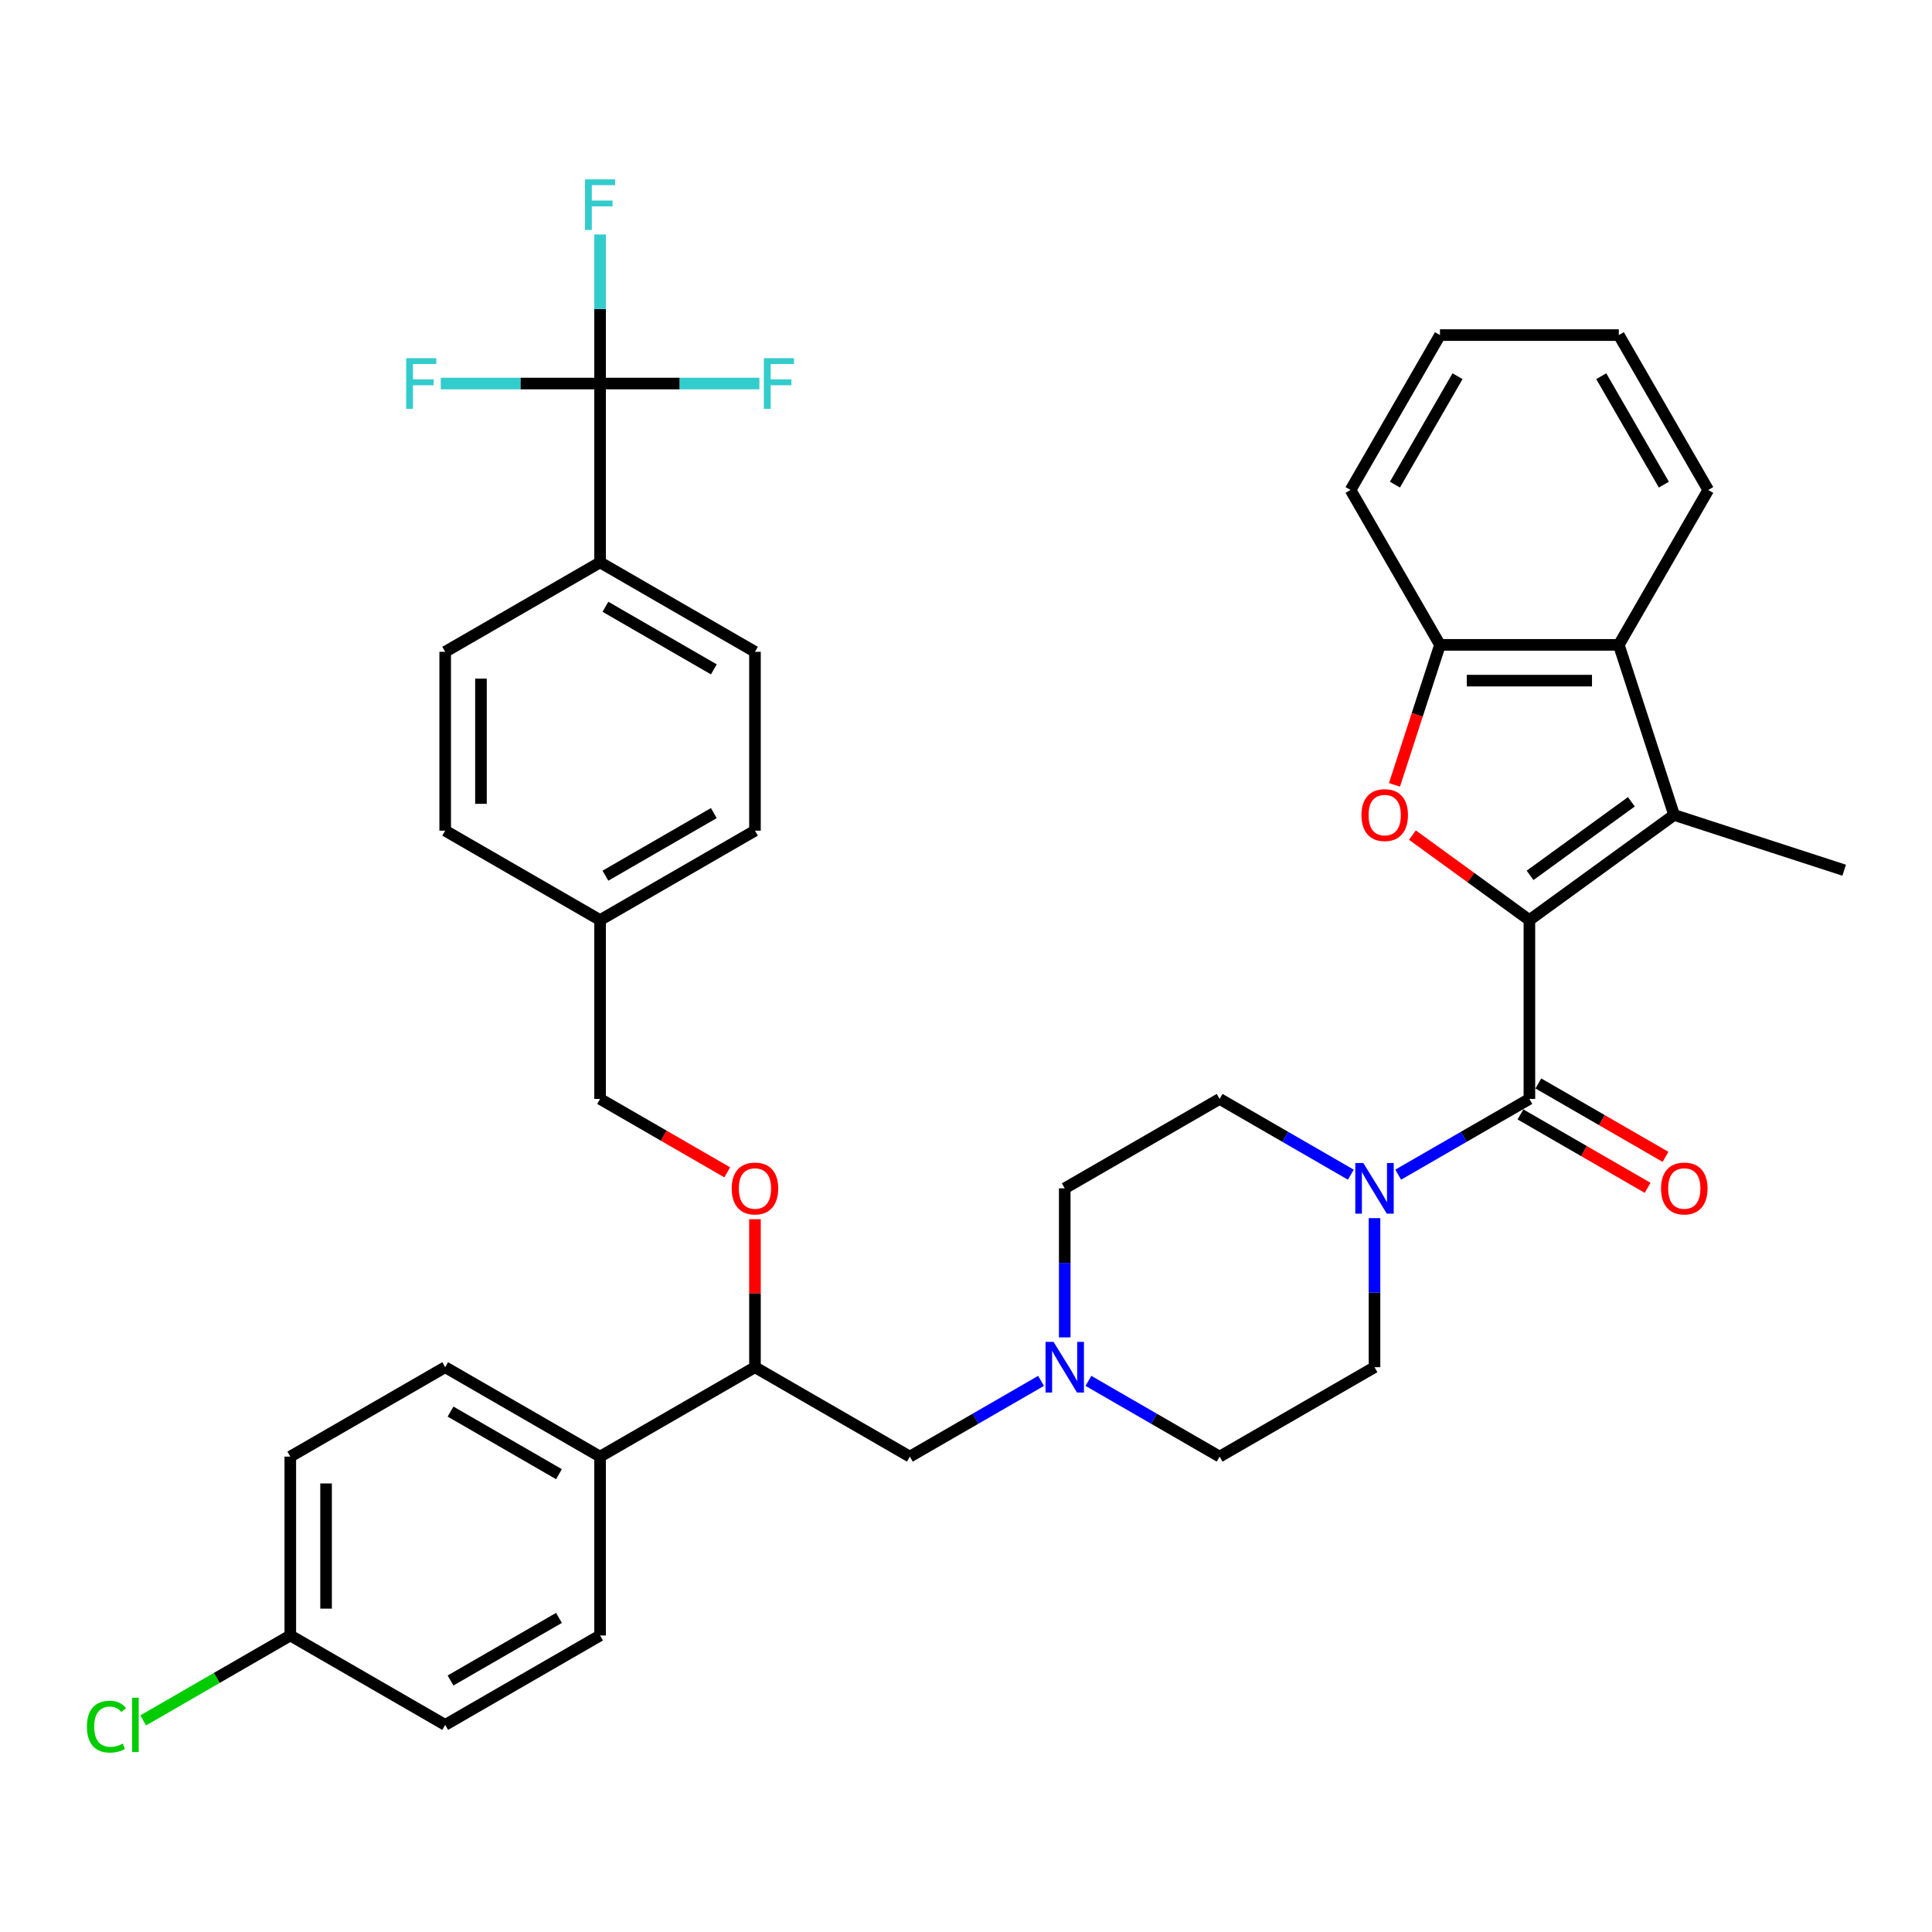 <?xml version='1.0' encoding='iso-8859-1'?>
<svg version='1.1' baseProfile='full'
              xmlns='http://www.w3.org/2000/svg'
                      xmlns:rdkit='http://www.rdkit.org/xml'
                      xmlns:xlink='http://www.w3.org/1999/xlink'
                  xml:space='preserve'
width='1000px' height='1000px' viewBox='0 0 1000 1000'>
<!-- END OF HEADER -->
<rect style='opacity:1.0;fill:#FFFFFF;stroke:none' width='1000' height='1000' x='0' y='0'> </rect>
<path class='bond-0' d='M 711.444,707.659 L 631.275,753.944' style='fill:none;fill-rule:evenodd;stroke:#000000;stroke-width:6px;stroke-linecap:butt;stroke-linejoin:miter;stroke-opacity:1' />
<path class='bond-1' d='M 711.444,707.659 L 711.444,669.084' style='fill:none;fill-rule:evenodd;stroke:#000000;stroke-width:6px;stroke-linecap:butt;stroke-linejoin:miter;stroke-opacity:1' />
<path class='bond-1' d='M 711.444,669.084 L 711.444,630.51' style='fill:none;fill-rule:evenodd;stroke:#0000FF;stroke-width:6px;stroke-linecap:butt;stroke-linejoin:miter;stroke-opacity:1' />
<path class='bond-2' d='M 631.275,753.944 L 597.319,734.34' style='fill:none;fill-rule:evenodd;stroke:#000000;stroke-width:6px;stroke-linecap:butt;stroke-linejoin:miter;stroke-opacity:1' />
<path class='bond-2' d='M 597.319,734.34 L 563.362,714.735' style='fill:none;fill-rule:evenodd;stroke:#0000FF;stroke-width:6px;stroke-linecap:butt;stroke-linejoin:miter;stroke-opacity:1' />
<path class='bond-3' d='M 551.106,692.236 L 551.106,653.662' style='fill:none;fill-rule:evenodd;stroke:#0000FF;stroke-width:6px;stroke-linecap:butt;stroke-linejoin:miter;stroke-opacity:1' />
<path class='bond-3' d='M 551.106,653.662 L 551.106,615.087' style='fill:none;fill-rule:evenodd;stroke:#000000;stroke-width:6px;stroke-linecap:butt;stroke-linejoin:miter;stroke-opacity:1' />
<path class='bond-4' d='M 538.85,714.735 L 504.893,734.34' style='fill:none;fill-rule:evenodd;stroke:#0000FF;stroke-width:6px;stroke-linecap:butt;stroke-linejoin:miter;stroke-opacity:1' />
<path class='bond-4' d='M 504.893,734.34 L 470.937,753.944' style='fill:none;fill-rule:evenodd;stroke:#000000;stroke-width:6px;stroke-linecap:butt;stroke-linejoin:miter;stroke-opacity:1' />
<path class='bond-5' d='M 551.106,615.087 L 631.275,568.802' style='fill:none;fill-rule:evenodd;stroke:#000000;stroke-width:6px;stroke-linecap:butt;stroke-linejoin:miter;stroke-opacity:1' />
<path class='bond-6' d='M 631.275,568.802 L 665.231,588.406' style='fill:none;fill-rule:evenodd;stroke:#000000;stroke-width:6px;stroke-linecap:butt;stroke-linejoin:miter;stroke-opacity:1' />
<path class='bond-6' d='M 665.231,588.406 L 699.188,608.011' style='fill:none;fill-rule:evenodd;stroke:#0000FF;stroke-width:6px;stroke-linecap:butt;stroke-linejoin:miter;stroke-opacity:1' />
<path class='bond-7' d='M 723.701,608.011 L 757.657,588.406' style='fill:none;fill-rule:evenodd;stroke:#0000FF;stroke-width:6px;stroke-linecap:butt;stroke-linejoin:miter;stroke-opacity:1' />
<path class='bond-7' d='M 757.657,588.406 L 791.613,568.802' style='fill:none;fill-rule:evenodd;stroke:#000000;stroke-width:6px;stroke-linecap:butt;stroke-linejoin:miter;stroke-opacity:1' />
<path class='bond-8' d='M 786.985,576.819 L 819.895,595.819' style='fill:none;fill-rule:evenodd;stroke:#000000;stroke-width:6px;stroke-linecap:butt;stroke-linejoin:miter;stroke-opacity:1' />
<path class='bond-8' d='M 819.895,595.819 L 852.805,614.82' style='fill:none;fill-rule:evenodd;stroke:#FF0000;stroke-width:6px;stroke-linecap:butt;stroke-linejoin:miter;stroke-opacity:1' />
<path class='bond-8' d='M 796.242,560.785 L 829.152,579.785' style='fill:none;fill-rule:evenodd;stroke:#000000;stroke-width:6px;stroke-linecap:butt;stroke-linejoin:miter;stroke-opacity:1' />
<path class='bond-8' d='M 829.152,579.785 L 862.062,598.786' style='fill:none;fill-rule:evenodd;stroke:#FF0000;stroke-width:6px;stroke-linecap:butt;stroke-linejoin:miter;stroke-opacity:1' />
<path class='bond-9' d='M 791.613,568.802 L 791.613,476.23' style='fill:none;fill-rule:evenodd;stroke:#000000;stroke-width:6px;stroke-linecap:butt;stroke-linejoin:miter;stroke-opacity:1' />
<path class='bond-10' d='M 470.937,753.944 L 390.768,707.659' style='fill:none;fill-rule:evenodd;stroke:#000000;stroke-width:6px;stroke-linecap:butt;stroke-linejoin:miter;stroke-opacity:1' />
<path class='bond-11' d='M 390.768,707.659 L 310.599,753.944' style='fill:none;fill-rule:evenodd;stroke:#000000;stroke-width:6px;stroke-linecap:butt;stroke-linejoin:miter;stroke-opacity:1' />
<path class='bond-12' d='M 390.768,707.659 L 390.768,669.362' style='fill:none;fill-rule:evenodd;stroke:#000000;stroke-width:6px;stroke-linecap:butt;stroke-linejoin:miter;stroke-opacity:1' />
<path class='bond-12' d='M 390.768,669.362 L 390.768,631.065' style='fill:none;fill-rule:evenodd;stroke:#FF0000;stroke-width:6px;stroke-linecap:butt;stroke-linejoin:miter;stroke-opacity:1' />
<path class='bond-13' d='M 310.599,753.944 L 230.43,707.659' style='fill:none;fill-rule:evenodd;stroke:#000000;stroke-width:6px;stroke-linecap:butt;stroke-linejoin:miter;stroke-opacity:1' />
<path class='bond-13' d='M 289.316,763.035 L 233.198,730.635' style='fill:none;fill-rule:evenodd;stroke:#000000;stroke-width:6px;stroke-linecap:butt;stroke-linejoin:miter;stroke-opacity:1' />
<path class='bond-14' d='M 310.599,753.944 L 310.599,846.515' style='fill:none;fill-rule:evenodd;stroke:#000000;stroke-width:6px;stroke-linecap:butt;stroke-linejoin:miter;stroke-opacity:1' />
<path class='bond-15' d='M 376.419,606.803 L 343.509,587.802' style='fill:none;fill-rule:evenodd;stroke:#FF0000;stroke-width:6px;stroke-linecap:butt;stroke-linejoin:miter;stroke-opacity:1' />
<path class='bond-15' d='M 343.509,587.802 L 310.599,568.802' style='fill:none;fill-rule:evenodd;stroke:#000000;stroke-width:6px;stroke-linecap:butt;stroke-linejoin:miter;stroke-opacity:1' />
<path class='bond-16' d='M 230.43,707.659 L 150.261,753.944' style='fill:none;fill-rule:evenodd;stroke:#000000;stroke-width:6px;stroke-linecap:butt;stroke-linejoin:miter;stroke-opacity:1' />
<path class='bond-17' d='M 150.261,753.944 L 150.261,846.515' style='fill:none;fill-rule:evenodd;stroke:#000000;stroke-width:6px;stroke-linecap:butt;stroke-linejoin:miter;stroke-opacity:1' />
<path class='bond-17' d='M 168.775,767.83 L 168.775,832.63' style='fill:none;fill-rule:evenodd;stroke:#000000;stroke-width:6px;stroke-linecap:butt;stroke-linejoin:miter;stroke-opacity:1' />
<path class='bond-18' d='M 150.261,846.515 L 230.43,892.801' style='fill:none;fill-rule:evenodd;stroke:#000000;stroke-width:6px;stroke-linecap:butt;stroke-linejoin:miter;stroke-opacity:1' />
<path class='bond-19' d='M 150.261,846.515 L 112.185,868.499' style='fill:none;fill-rule:evenodd;stroke:#000000;stroke-width:6px;stroke-linecap:butt;stroke-linejoin:miter;stroke-opacity:1' />
<path class='bond-19' d='M 112.185,868.499 L 74.109,890.482' style='fill:none;fill-rule:evenodd;stroke:#00CC00;stroke-width:6px;stroke-linecap:butt;stroke-linejoin:miter;stroke-opacity:1' />
<path class='bond-20' d='M 230.43,892.801 L 310.599,846.515' style='fill:none;fill-rule:evenodd;stroke:#000000;stroke-width:6px;stroke-linecap:butt;stroke-linejoin:miter;stroke-opacity:1' />
<path class='bond-20' d='M 233.198,869.824 L 289.316,837.425' style='fill:none;fill-rule:evenodd;stroke:#000000;stroke-width:6px;stroke-linecap:butt;stroke-linejoin:miter;stroke-opacity:1' />
<path class='bond-21' d='M 310.599,568.802 L 310.599,476.23' style='fill:none;fill-rule:evenodd;stroke:#000000;stroke-width:6px;stroke-linecap:butt;stroke-linejoin:miter;stroke-opacity:1' />
<path class='bond-22' d='M 310.599,476.23 L 390.768,429.945' style='fill:none;fill-rule:evenodd;stroke:#000000;stroke-width:6px;stroke-linecap:butt;stroke-linejoin:miter;stroke-opacity:1' />
<path class='bond-22' d='M 313.367,453.254 L 369.485,420.854' style='fill:none;fill-rule:evenodd;stroke:#000000;stroke-width:6px;stroke-linecap:butt;stroke-linejoin:miter;stroke-opacity:1' />
<path class='bond-23' d='M 310.599,476.23 L 230.43,429.945' style='fill:none;fill-rule:evenodd;stroke:#000000;stroke-width:6px;stroke-linecap:butt;stroke-linejoin:miter;stroke-opacity:1' />
<path class='bond-24' d='M 390.768,429.945 L 390.768,337.373' style='fill:none;fill-rule:evenodd;stroke:#000000;stroke-width:6px;stroke-linecap:butt;stroke-linejoin:miter;stroke-opacity:1' />
<path class='bond-25' d='M 390.768,337.373 L 310.599,291.088' style='fill:none;fill-rule:evenodd;stroke:#000000;stroke-width:6px;stroke-linecap:butt;stroke-linejoin:miter;stroke-opacity:1' />
<path class='bond-25' d='M 369.485,346.464 L 313.367,314.064' style='fill:none;fill-rule:evenodd;stroke:#000000;stroke-width:6px;stroke-linecap:butt;stroke-linejoin:miter;stroke-opacity:1' />
<path class='bond-26' d='M 310.599,291.088 L 230.43,337.373' style='fill:none;fill-rule:evenodd;stroke:#000000;stroke-width:6px;stroke-linecap:butt;stroke-linejoin:miter;stroke-opacity:1' />
<path class='bond-27' d='M 310.599,291.088 L 310.599,198.517' style='fill:none;fill-rule:evenodd;stroke:#000000;stroke-width:6px;stroke-linecap:butt;stroke-linejoin:miter;stroke-opacity:1' />
<path class='bond-28' d='M 230.43,337.373 L 230.43,429.945' style='fill:none;fill-rule:evenodd;stroke:#000000;stroke-width:6px;stroke-linecap:butt;stroke-linejoin:miter;stroke-opacity:1' />
<path class='bond-28' d='M 248.944,351.259 L 248.944,416.059' style='fill:none;fill-rule:evenodd;stroke:#000000;stroke-width:6px;stroke-linecap:butt;stroke-linejoin:miter;stroke-opacity:1' />
<path class='bond-29' d='M 310.599,198.517 L 310.599,159.942' style='fill:none;fill-rule:evenodd;stroke:#000000;stroke-width:6px;stroke-linecap:butt;stroke-linejoin:miter;stroke-opacity:1' />
<path class='bond-29' d='M 310.599,159.942 L 310.599,121.368' style='fill:none;fill-rule:evenodd;stroke:#33CCCC;stroke-width:6px;stroke-linecap:butt;stroke-linejoin:miter;stroke-opacity:1' />
<path class='bond-30' d='M 310.599,198.517 L 351.83,198.517' style='fill:none;fill-rule:evenodd;stroke:#000000;stroke-width:6px;stroke-linecap:butt;stroke-linejoin:miter;stroke-opacity:1' />
<path class='bond-30' d='M 351.83,198.517 L 393.061,198.517' style='fill:none;fill-rule:evenodd;stroke:#33CCCC;stroke-width:6px;stroke-linecap:butt;stroke-linejoin:miter;stroke-opacity:1' />
<path class='bond-31' d='M 310.599,198.517 L 269.367,198.517' style='fill:none;fill-rule:evenodd;stroke:#000000;stroke-width:6px;stroke-linecap:butt;stroke-linejoin:miter;stroke-opacity:1' />
<path class='bond-31' d='M 269.367,198.517 L 228.136,198.517' style='fill:none;fill-rule:evenodd;stroke:#33CCCC;stroke-width:6px;stroke-linecap:butt;stroke-linejoin:miter;stroke-opacity:1' />
<path class='bond-32' d='M 837.899,333.778 L 745.328,333.778' style='fill:none;fill-rule:evenodd;stroke:#000000;stroke-width:6px;stroke-linecap:butt;stroke-linejoin:miter;stroke-opacity:1' />
<path class='bond-32' d='M 824.013,352.292 L 759.213,352.292' style='fill:none;fill-rule:evenodd;stroke:#000000;stroke-width:6px;stroke-linecap:butt;stroke-linejoin:miter;stroke-opacity:1' />
<path class='bond-33' d='M 837.899,333.778 L 866.505,421.818' style='fill:none;fill-rule:evenodd;stroke:#000000;stroke-width:6px;stroke-linecap:butt;stroke-linejoin:miter;stroke-opacity:1' />
<path class='bond-34' d='M 837.899,333.778 L 884.184,253.609' style='fill:none;fill-rule:evenodd;stroke:#000000;stroke-width:6px;stroke-linecap:butt;stroke-linejoin:miter;stroke-opacity:1' />
<path class='bond-35' d='M 745.328,333.778 L 733.554,370.013' style='fill:none;fill-rule:evenodd;stroke:#000000;stroke-width:6px;stroke-linecap:butt;stroke-linejoin:miter;stroke-opacity:1' />
<path class='bond-35' d='M 733.554,370.013 L 721.781,406.248' style='fill:none;fill-rule:evenodd;stroke:#FF0000;stroke-width:6px;stroke-linecap:butt;stroke-linejoin:miter;stroke-opacity:1' />
<path class='bond-36' d='M 745.328,333.778 L 699.042,253.609' style='fill:none;fill-rule:evenodd;stroke:#000000;stroke-width:6px;stroke-linecap:butt;stroke-linejoin:miter;stroke-opacity:1' />
<path class='bond-37' d='M 866.505,421.818 L 791.613,476.23' style='fill:none;fill-rule:evenodd;stroke:#000000;stroke-width:6px;stroke-linecap:butt;stroke-linejoin:miter;stroke-opacity:1' />
<path class='bond-37' d='M 844.389,415.002 L 791.965,453.09' style='fill:none;fill-rule:evenodd;stroke:#000000;stroke-width:6px;stroke-linecap:butt;stroke-linejoin:miter;stroke-opacity:1' />
<path class='bond-38' d='M 866.505,421.818 L 954.545,450.424' style='fill:none;fill-rule:evenodd;stroke:#000000;stroke-width:6px;stroke-linecap:butt;stroke-linejoin:miter;stroke-opacity:1' />
<path class='bond-39' d='M 884.184,253.609 L 837.899,173.44' style='fill:none;fill-rule:evenodd;stroke:#000000;stroke-width:6px;stroke-linecap:butt;stroke-linejoin:miter;stroke-opacity:1' />
<path class='bond-39' d='M 861.208,250.84 L 828.808,194.722' style='fill:none;fill-rule:evenodd;stroke:#000000;stroke-width:6px;stroke-linecap:butt;stroke-linejoin:miter;stroke-opacity:1' />
<path class='bond-40' d='M 731.07,432.243 L 761.342,454.237' style='fill:none;fill-rule:evenodd;stroke:#FF0000;stroke-width:6px;stroke-linecap:butt;stroke-linejoin:miter;stroke-opacity:1' />
<path class='bond-40' d='M 761.342,454.237 L 791.613,476.23' style='fill:none;fill-rule:evenodd;stroke:#000000;stroke-width:6px;stroke-linecap:butt;stroke-linejoin:miter;stroke-opacity:1' />
<path class='bond-41' d='M 699.042,253.609 L 745.328,173.44' style='fill:none;fill-rule:evenodd;stroke:#000000;stroke-width:6px;stroke-linecap:butt;stroke-linejoin:miter;stroke-opacity:1' />
<path class='bond-41' d='M 722.019,250.84 L 754.419,194.722' style='fill:none;fill-rule:evenodd;stroke:#000000;stroke-width:6px;stroke-linecap:butt;stroke-linejoin:miter;stroke-opacity:1' />
<path class='bond-42' d='M 837.899,173.44 L 745.328,173.44' style='fill:none;fill-rule:evenodd;stroke:#000000;stroke-width:6px;stroke-linecap:butt;stroke-linejoin:miter;stroke-opacity:1' />
<path  class='atom-2' d='M 545.311 694.55
L 553.902 708.436
Q 554.753 709.806, 556.123 712.287
Q 557.493 714.768, 557.567 714.916
L 557.567 694.55
L 561.048 694.55
L 561.048 720.767
L 557.456 720.767
L 548.236 705.585
Q 547.162 703.808, 546.015 701.771
Q 544.904 699.734, 544.57 699.105
L 544.57 720.767
L 541.164 720.767
L 541.164 694.55
L 545.311 694.55
' fill='#0000FF'/>
<path  class='atom-5' d='M 705.649 601.979
L 714.24 615.865
Q 715.091 617.235, 716.461 619.716
Q 717.832 622.197, 717.906 622.345
L 717.906 601.979
L 721.386 601.979
L 721.386 628.195
L 717.794 628.195
L 708.574 613.014
Q 707.501 611.236, 706.353 609.2
Q 705.242 607.163, 704.909 606.534
L 704.909 628.195
L 701.502 628.195
L 701.502 601.979
L 705.649 601.979
' fill='#0000FF'/>
<path  class='atom-7' d='M 859.748 615.161
Q 859.748 608.866, 862.858 605.349
Q 865.969 601.831, 871.782 601.831
Q 877.596 601.831, 880.706 605.349
Q 883.817 608.866, 883.817 615.161
Q 883.817 621.53, 880.669 625.159
Q 877.522 628.751, 871.782 628.751
Q 866.006 628.751, 862.858 625.159
Q 859.748 621.567, 859.748 615.161
M 871.782 625.789
Q 875.781 625.789, 877.929 623.122
Q 880.114 620.419, 880.114 615.161
Q 880.114 610.014, 877.929 607.422
Q 875.781 604.793, 871.782 604.793
Q 867.783 604.793, 865.599 607.385
Q 863.451 609.977, 863.451 615.161
Q 863.451 620.456, 865.599 623.122
Q 867.783 625.789, 871.782 625.789
' fill='#FF0000'/>
<path  class='atom-11' d='M 378.734 615.161
Q 378.734 608.866, 381.844 605.349
Q 384.954 601.831, 390.768 601.831
Q 396.581 601.831, 399.692 605.349
Q 402.802 608.866, 402.802 615.161
Q 402.802 621.53, 399.655 625.159
Q 396.507 628.751, 390.768 628.751
Q 384.991 628.751, 381.844 625.159
Q 378.734 621.567, 378.734 615.161
M 390.768 625.789
Q 394.767 625.789, 396.915 623.122
Q 399.099 620.419, 399.099 615.161
Q 399.099 610.014, 396.915 607.422
Q 394.767 604.793, 390.768 604.793
Q 386.769 604.793, 384.584 607.385
Q 382.436 609.977, 382.436 615.161
Q 382.436 620.456, 384.584 623.122
Q 386.769 625.789, 390.768 625.789
' fill='#FF0000'/>
<path  class='atom-25' d='M 44.986 893.708
Q 44.986 887.191, 48.023 883.785
Q 51.096 880.341, 56.909 880.341
Q 62.316 880.341, 65.204 884.155
L 62.76 886.155
Q 60.649 883.377, 56.909 883.377
Q 52.947 883.377, 50.837 886.043
Q 48.763 888.672, 48.763 893.708
Q 48.763 898.892, 50.911 901.558
Q 53.095 904.224, 57.317 904.224
Q 60.205 904.224, 63.574 902.484
L 64.611 905.261
Q 63.241 906.15, 61.168 906.668
Q 59.094 907.187, 56.798 907.187
Q 51.096 907.187, 48.023 903.706
Q 44.986 900.225, 44.986 893.708
' fill='#00CC00'/>
<path  class='atom-25' d='M 68.388 878.749
L 71.795 878.749
L 71.795 906.853
L 68.388 906.853
L 68.388 878.749
' fill='#00CC00'/>
<path  class='atom-26' d='M 302.804 92.837
L 318.393 92.837
L 318.393 95.836
L 306.322 95.836
L 306.322 103.798
L 317.06 103.798
L 317.06 106.834
L 306.322 106.834
L 306.322 119.053
L 302.804 119.053
L 302.804 92.837
' fill='#33CCCC'/>
<path  class='atom-27' d='M 395.375 185.408
L 410.964 185.408
L 410.964 188.408
L 398.893 188.408
L 398.893 196.369
L 409.631 196.369
L 409.631 199.405
L 398.893 199.405
L 398.893 211.625
L 395.375 211.625
L 395.375 185.408
' fill='#33CCCC'/>
<path  class='atom-28' d='M 210.233 185.408
L 225.822 185.408
L 225.822 188.408
L 213.751 188.408
L 213.751 196.369
L 224.489 196.369
L 224.489 199.405
L 213.751 199.405
L 213.751 211.625
L 210.233 211.625
L 210.233 185.408
' fill='#33CCCC'/>
<path  class='atom-33' d='M 704.687 421.892
Q 704.687 415.598, 707.798 412.08
Q 710.908 408.562, 716.721 408.562
Q 722.535 408.562, 725.645 412.08
Q 728.756 415.598, 728.756 421.892
Q 728.756 428.261, 725.608 431.89
Q 722.461 435.482, 716.721 435.482
Q 710.945 435.482, 707.798 431.89
Q 704.687 428.298, 704.687 421.892
M 716.721 432.52
Q 720.721 432.52, 722.868 429.854
Q 725.053 427.15, 725.053 421.892
Q 725.053 416.745, 722.868 414.153
Q 720.721 411.524, 716.721 411.524
Q 712.722 411.524, 710.538 414.116
Q 708.39 416.708, 708.39 421.892
Q 708.39 427.187, 710.538 429.854
Q 712.722 432.52, 716.721 432.52
' fill='#FF0000'/>
</svg>
